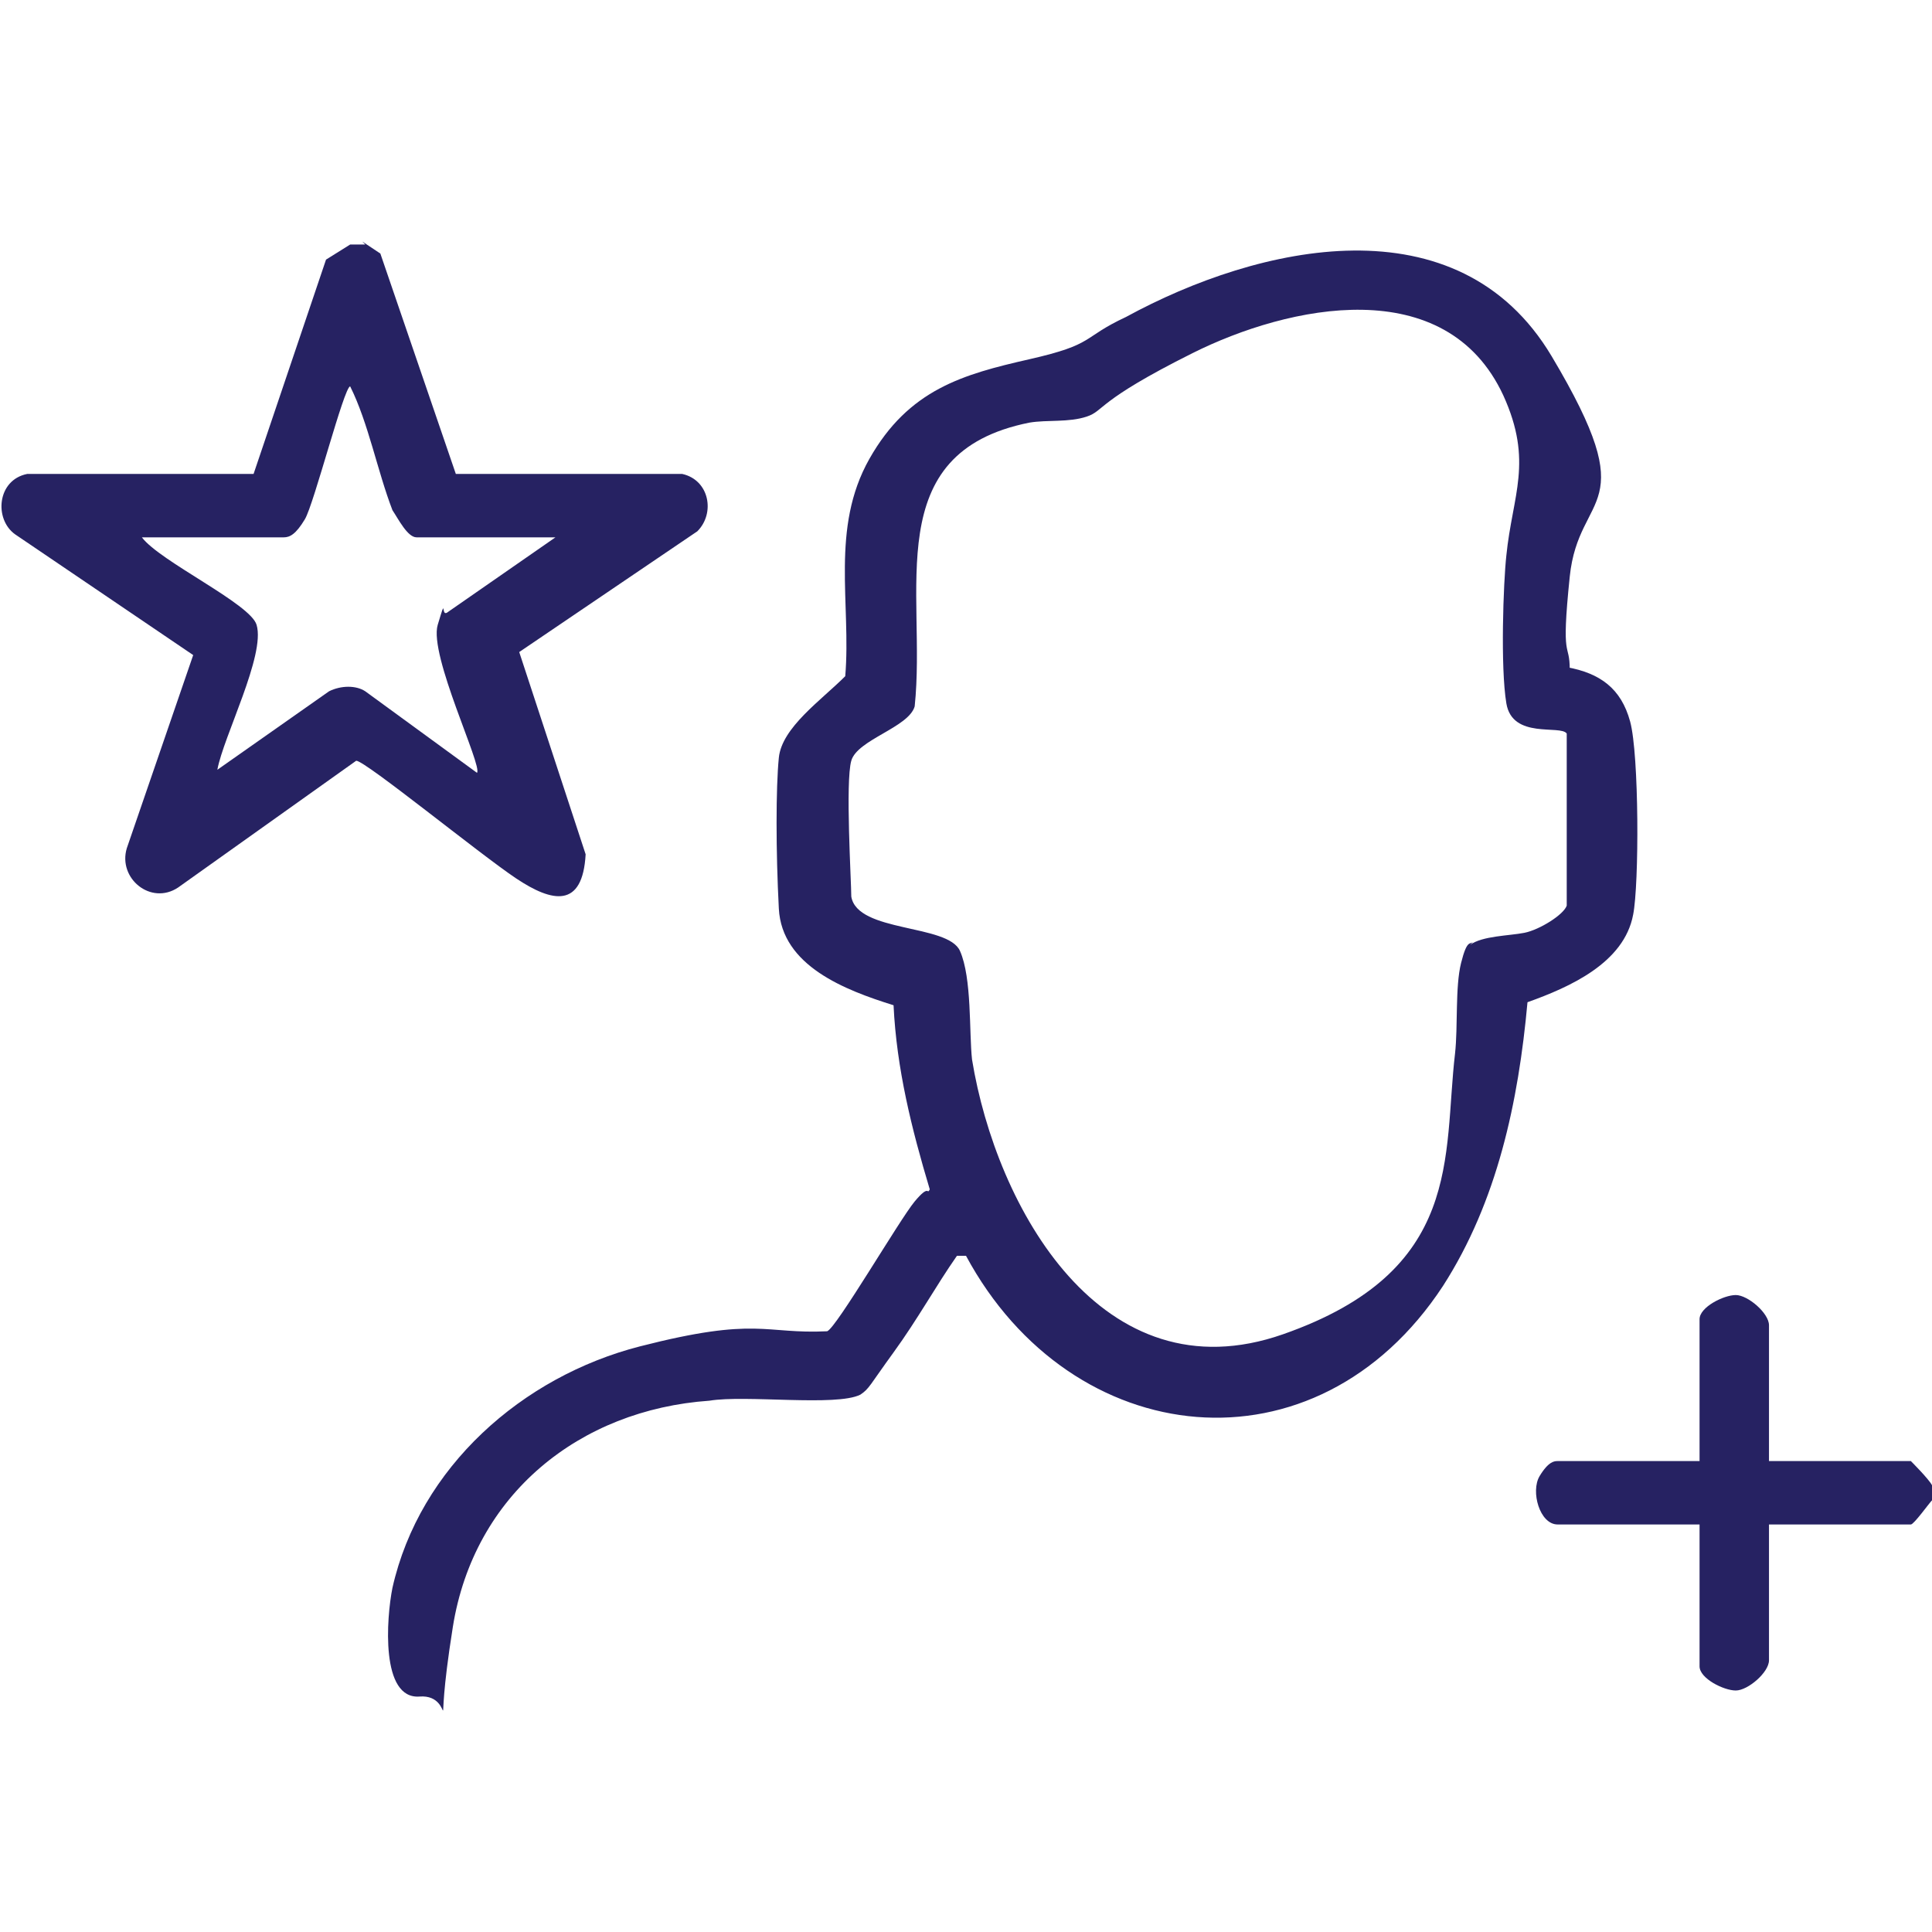 <?xml version="1.0" encoding="UTF-8"?>
<svg id="Layer_1" xmlns="http://www.w3.org/2000/svg" version="1.1"
     viewBox="0 0 64 64" style="color: #262262;">
  
  <g fill="currentColor">
    <path d="M12,8l.6.4,2.5,7.3h7.5c.9.2,1.1,1.3.5,1.9l-5.9,4,2.2,6.7c-.1,1.8-1.1,1.6-2.3.8s-5-3.9-5.3-3.9l-5.9,4.2c-.9.6-2-.3-1.7-1.3l2.2-6.4L.5,17.7c-.7-.5-.6-1.8.4-2h7.5c0,0,2.4-7.1,2.4-7.1l.8-.5h.5ZM18.5,17.8h-4.7c-.3,0-.6-.6-.8-.9-.5-1.3-.8-2.9-1.4-4.1-.2,0-1.2,3.9-1.5,4.4s-.5.6-.7.6h-4.7c.6.8,3.6,2.2,3.8,2.9.3,1-1.1,3.7-1.3,4.8l3.7-2.6c.4-.2.9-.2,1.2,0l3.7,2.7c.2-.2-1.6-3.9-1.3-4.9s.1-.3.3-.4l3.6-2.5Z"/>
    
    <path d="M64,49.7c-.1.1-.6.8-.7.8h-4.7v4.5c0,.4-.7,1-1.1,1s-1.2-.4-1.2-.8v-4.7h-4.7c-.6,0-.9-1.1-.6-1.6s.5-.5.6-.5h4.7v-4.7c0-.4.8-.8,1.2-.8s1.1.6,1.1,1v4.5h4.7c0,0,.6.6.7.8v.6Z"/>
    
    <path d="M51.9,22.1c1.1.2,1.8.7,2.1,1.8s.3,5.4.1,6.4c-.3,1.6-2.1,2.4-3.5,2.9-.3,3.3-1,6.6-2.8,9.4-4.2,6.4-12.3,5.5-15.8-1h-.3c-.7,1-1.3,2.1-2.1,3.2s-.8,1.2-1.1,1.4c-.8.4-3.8,0-5,.2-4.3.3-7.8,3.1-8.5,7.5s.2,2.2-1.1,2.3-1.1-2.6-.9-3.6c.9-4,4.3-7,8.2-8s4.1-.4,6.2-.5c.3-.1,2.4-3.7,2.9-4.3s.4-.2.5-.4c-.6-2-1.1-4-1.2-6.1-1.6-.5-3.7-1.3-3.8-3.2s-.1-4,0-5,1.4-1.9,2.2-2.7c.2-2.4-.5-4.9.8-7.2s3.1-2.8,5.3-3.3,1.7-.7,3.2-1.4c4.4-2.4,11-3.9,14.1,1.3s.9,4.4.6,7.3,0,2.1,0,3.1ZM48.7,31.3c.4-.3,1.3-.3,1.8-.4s1.3-.6,1.4-.9v-5.7c-.2-.3-1.8.2-2-1s-.1-4,0-4.9c.2-2,.9-3.1-.1-5.3-1.9-4.1-7.1-3-10.3-1.4s-2.9,1.9-3.5,2.1-1.3.1-1.9.2c-5,1-3.4,5.6-3.8,9.4-.2.7-1.9,1.1-2.1,1.8s0,4,0,4.5c.2,1.2,3.2.9,3.6,1.8s.3,2.7.4,3.6c.8,4.9,4.3,11.2,10.3,9.1s5.3-5.9,5.7-9.3c.1-.9,0-2.2.2-3s.3-.6.4-.7Z"/>
  </g>

</svg>